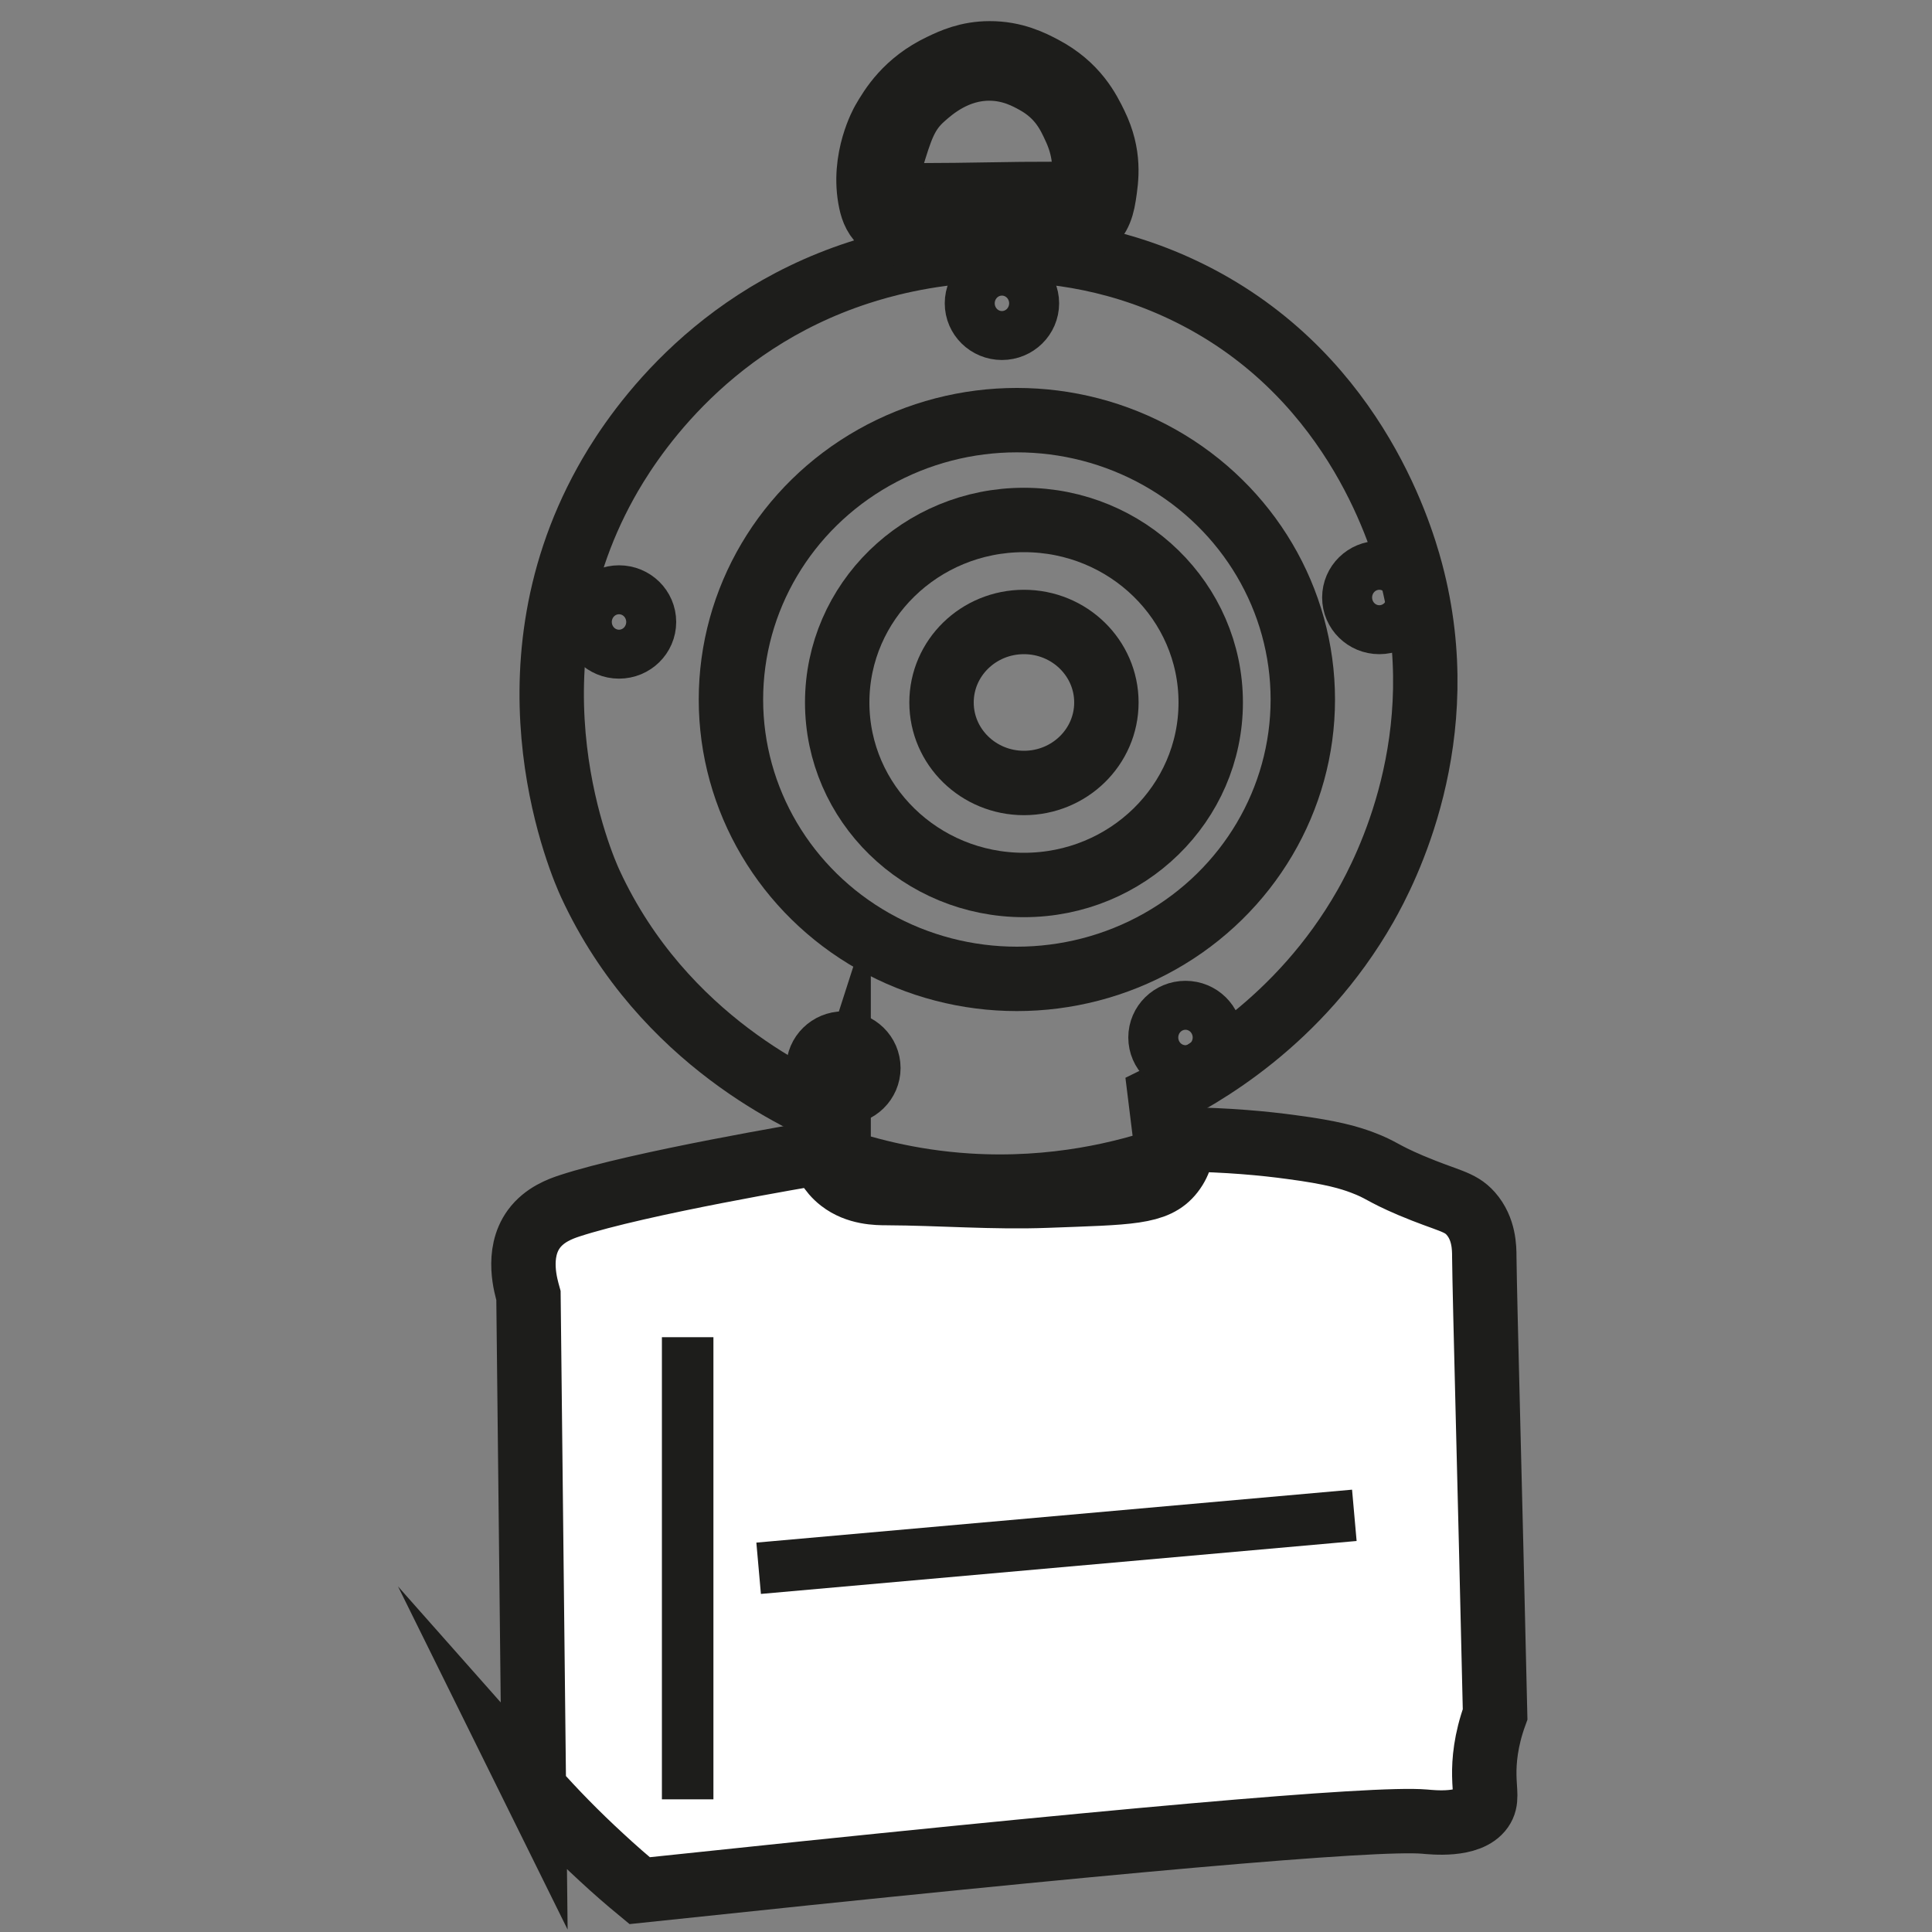 <?xml version="1.0" encoding="UTF-8"?>
<svg id="Livello_1" xmlns="http://www.w3.org/2000/svg" xmlns:i="http://ns.adobe.com/AdobeIllustrator/10.0/" version="1.1" viewBox="0 0 150 150">
  <rect x="0" y="0" width="150" height="150" fill="#808080" stroke="none"/>
  <!-- Generator: Adobe Illustrator 29.0.0, SVG Export Plug-In . SVG Version: 2.1.0 Build 186)  -->
  <defs>
    <style>
      .st0 {
        fill: #fff;
      }

      .st0, .st1 {
        stroke-width: 5px;
      }

      .st0, .st1, .st2 {
        stroke: #1d1d1b;
        stroke-miterlimit: 10;
      }

      .st1, .st2 {
        fill: none;
      }

      .st2 {
        stroke-width: 4px;
      }
    </style>
  </defs>
  <path class="st0" d="M41.45,138.87l-.42-38.29c-.18-.65-.98-3.24.42-5.16.82-1.12,2.08-1.57,2.74-1.79,5.45-1.79,18.46-3.97,19.61-4.17.19.58.59,1.49,1.48,2.18,1.26.98,2.82.99,3.58.99,4.15.02,8.3.36,12.44.2,6.38-.24,8.46-.2,9.7-1.79.68-.86.83-1.86.84-2.58,3.46.04,6.32.31,8.43.6,3.21.42,4.54.84,5.48,1.19,1.59.6,1.45.79,3.8,1.79,2.89,1.22,3.78,1.21,4.64,2.18,1.04,1.18,1.05,2.66,1.05,3.37.04,3.57.42,17.04.84,35.51-.74,2.03-.86,3.66-.84,4.76.02,1.28.24,1.94-.21,2.58-.96,1.37-3.85,1.04-4.43.99-3.84-.33-23.86,1.43-60.94,5.36-.97-.8-1.96-1.66-2.95-2.58-1.98-1.82-3.73-3.62-5.27-5.36Z"/>
  <path class="st1" d="M65.11,86.67c-.33,1.02-.66,2.05-.98,3.07,2.7.98,6.45,2.02,11.01,2.31,6.78.43,12.24-.98,15.53-2.11-.2-1.6-.39-3.2-.59-4.8,3.07-1.5,10.79-5.76,15.93-14.79,1.53-2.69,6.96-13.06,3.54-25.94-.89-3.35-4.74-15.76-17.7-21.9-11.23-5.32-21.87-2.42-25.17-1.34-12.26,3.98-18.04,13.4-19.66,16.33-8.32,15.02-1.77,29.86-1.18,31.13,5.66,12.23,16.68,17.01,19.27,18.06Z"/>
  <path class="st1" d="M71.61,15.16c3.41,0,6.83-.11,10.24-.11,1.02,2.07.37,3.2.18,3.6h-10.21c-.96-1.41-.44-2.67-.22-3.49Z"/>
  <path class="st1" d="M70.65,17.04c-.49-.34-1.2-.95-1.57-1.82-.33-.79-.26-1.51.1-2.72.76-2.5,1.13-3.75,2.49-4.95.72-.64,2.57-2.27,5.22-2.23,1.67.02,2.88.7,3.5,1.04,1.92,1.07,2.59,2.51,3.09,3.61.39.84,1.13,2.81.41,5.17-.16.51-.19.91-.56,1.34-.14.16-.25.26-.36.45-.22.41-.12.83,0,1.12.33-.04.81-.13,1.27-.37.92-.48,1.29-1.3,1.47-2.49.2-1.31.49-3.15-.66-5.51-.54-1.11-1.48-3.03-4.06-4.39-.85-.45-2.24-1.16-4.16-1.15-1.69,0-2.92.57-3.75.97-2.72,1.29-3.87,3.21-4.51,4.32,0,0-1.68,2.9-.96,6.25.14.65.38,1.28,1.07,1.82.84.65,1.91.83,2.43.89-.15-.45-.3-.89-.46-1.34Z"/>
  <ellipse class="st1" cx="77.79" cy="23.55" rx="1.94" ry="1.9"/>
  <ellipse class="st1" cx="107.09" cy="46.39" rx="1.94" ry="1.9"/>
  <ellipse class="st1" cx="48.06" cy="48.29" rx="1.94" ry="1.9"/>
  <ellipse class="st1" cx="92.04" cy="80.55" rx="1.94" ry="1.9"/>
  <ellipse class="st1" cx="65.48" cy="82.92" rx="1.94" ry="1.9"/>
  <ellipse class="st1" cx="79.5" cy="54.54" rx="6.4" ry="6.25"/>
  <ellipse class="st1" cx="79.5" cy="54.54" rx="14.5" ry="14.17"/>
  <ellipse class="st1" cx="78.95" cy="54.31" rx="22.2" ry="21.69"/>
  <line class="st2" x1="53.39" y1="103.82" x2="53.39" y2="139.7"/>
  <line class="st2" x1="58.9" y1="121.76" x2="105.15" y2="117.65"/>
</svg>
